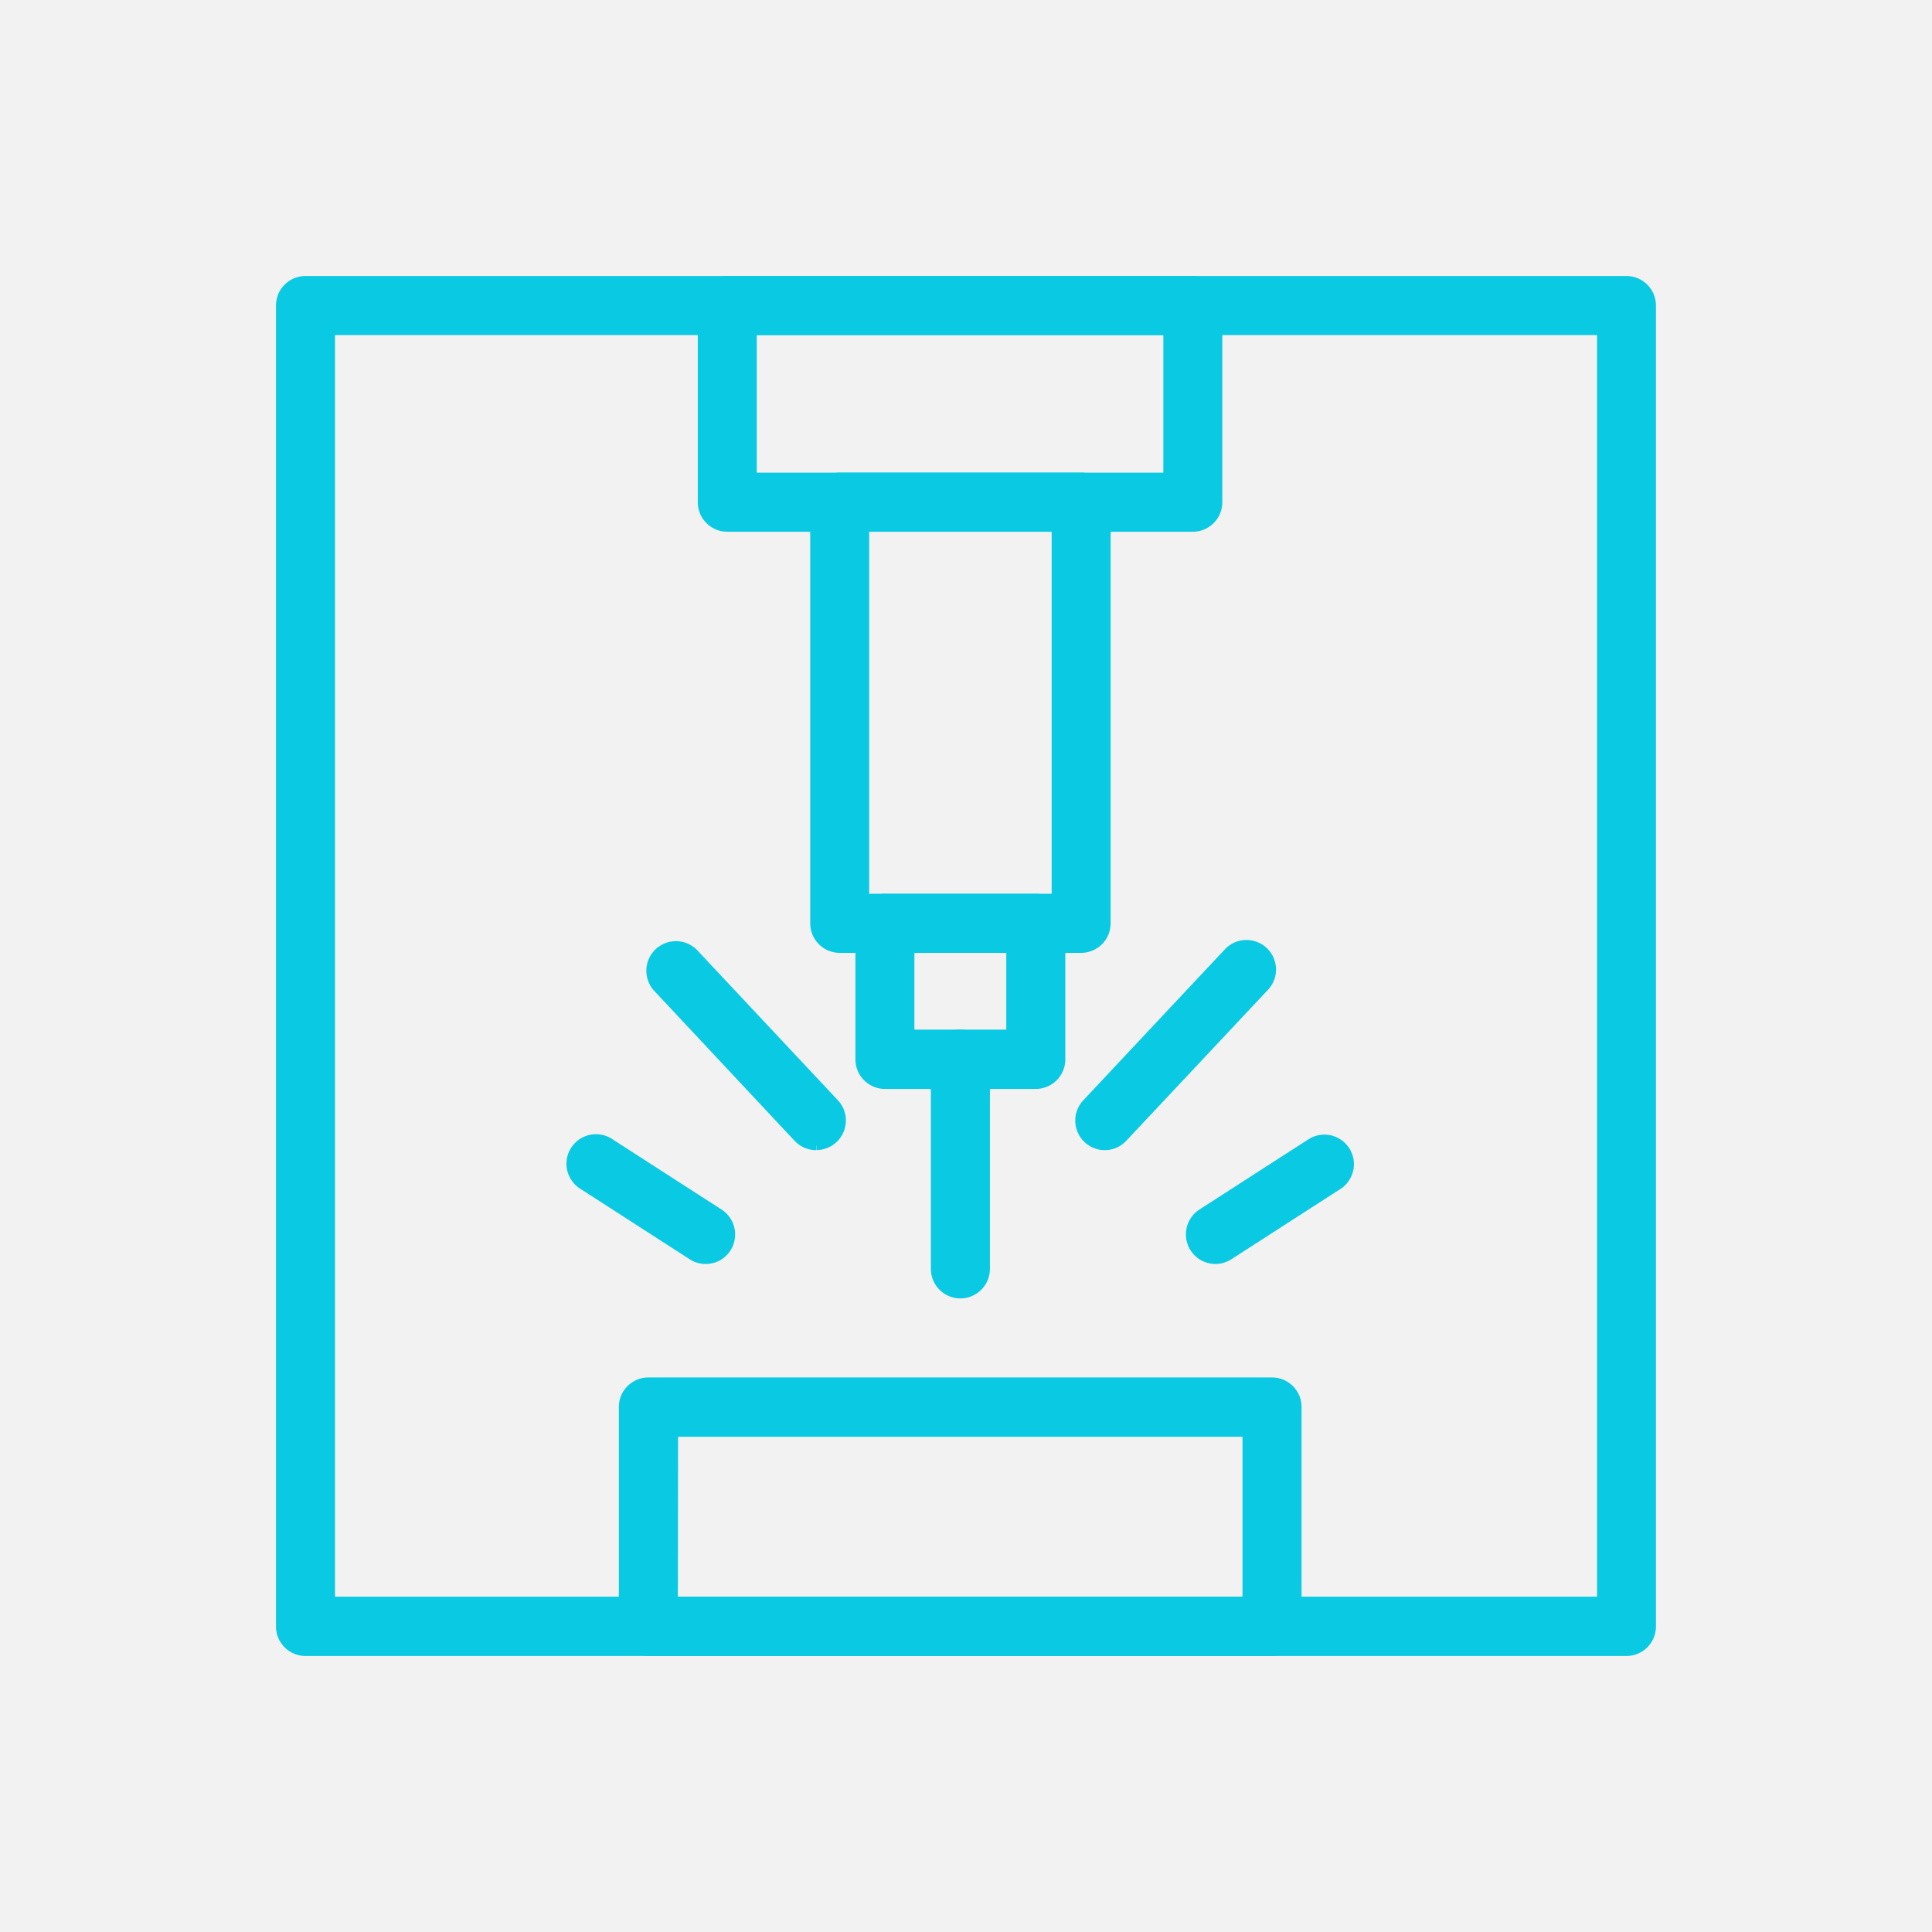 <svg xmlns="http://www.w3.org/2000/svg" width="35" height="35" viewBox="0 0 35 35"><g transform="translate(-14300 -4)"><rect width="35" height="35" transform="translate(14300 4)" fill="#f2f2f2"/><g transform="translate(9768.542 -3661.909)"><path d="M182.941,24.843H159.01a.452.452,0,0,1-.452-.452V.462a.452.452,0,0,1,.452-.453h23.931a.452.452,0,0,1,.452.453v23.93a.452.452,0,0,1-.452.452m-23.48-.9h23.028V.914H159.461Z" transform="translate(4377.983 3670.982)" fill="#0ac9e2"/><path d="M182.924,24.909H158.992a.535.535,0,0,1-.534-.535V.444a.535.535,0,0,1,.534-.535h23.931a.536.536,0,0,1,.534.535v23.93A.535.535,0,0,1,182.924,24.909ZM158.992.075a.37.37,0,0,0-.369.37v23.93a.369.369,0,0,0,.369.369h23.931a.369.369,0,0,0,.369-.369V.444a.37.37,0,0,0-.369-.37ZM182.555,24H159.361V.814h23.194Zm-23.028-.166h22.863V.979H159.527Z" transform="translate(4378 3671)" fill="#0ac9e2"/><path d="M181.319,40.245h-11.3a.452.452,0,0,1-.452-.452V35.82a.452.452,0,0,1,.452-.452h11.3a.452.452,0,0,1,.452.452v3.973a.452.452,0,0,1-.452.452m-10.846-.9h10.394V36.272H170.473Z" transform="translate(4373.186 3655.581)" fill="#0ac9e2"/><path d="M181.3,40.311H170a.535.535,0,0,1-.534-.535V35.8a.535.535,0,0,1,.534-.535h11.3a.535.535,0,0,1,.534.535v3.973A.535.535,0,0,1,181.3,40.311ZM170,35.434a.369.369,0,0,0-.369.369v3.973a.369.369,0,0,0,.369.369h11.3a.369.369,0,0,0,.369-.369V35.8a.369.369,0,0,0-.369-.369Zm10.929,3.972h-10.56V36.172h10.56Zm-10.394-.166h10.229v-2.9H170.539Z" transform="translate(4373.203 3655.598)" fill="#0ac9e2"/><path d="M180.99,4.476h-8.434a.452.452,0,0,1-.452-.453V.462a.452.452,0,0,1,.452-.453h8.434a.452.452,0,0,1,.452.453V4.024a.452.452,0,0,1-.452.453m-7.983-.9h7.531V.914h-7.531Z" transform="translate(4372.082 3670.982)" fill="#0ac9e2"/><path d="M180.973,4.542h-8.434A.535.535,0,0,1,172,4.006V.444a.535.535,0,0,1,.534-.535h8.434a.535.535,0,0,1,.534.535V4.006A.535.535,0,0,1,180.973,4.542ZM172.539.075a.37.37,0,0,0-.369.37V4.006a.37.37,0,0,0,.369.37h8.434a.37.37,0,0,0,.369-.37V.444a.37.37,0,0,0-.369-.37ZM180.6,3.637h-7.7V.814h7.7Zm-7.531-.166h7.365V.979h-7.365Z" transform="translate(4372.099 3671)" fill="#0ac9e2"/><path d="M180.529,14.854h-4.374a.452.452,0,0,1-.452-.453V6.773a.452.452,0,0,1,.452-.452h4.374a.452.452,0,0,1,.452.452V14.4a.452.452,0,0,1-.452.453m-3.923-.9h3.471V7.226h-3.471Z" transform="translate(4370.515 3668.233)" fill="#0ac9e2"/><path d="M180.512,14.921h-4.374a.535.535,0,0,1-.534-.535V6.756a.535.535,0,0,1,.534-.535h4.374a.535.535,0,0,1,.534.535v7.629A.535.535,0,0,1,180.512,14.921Zm-4.374-8.534a.369.369,0,0,0-.369.369v7.629a.37.37,0,0,0,.369.37h4.374a.37.37,0,0,0,.369-.37V6.756a.369.369,0,0,0-.369-.369Zm4.005,7.629h-3.637V7.126h3.637Zm-3.471-.166h3.306V7.291h-3.306Z" transform="translate(4370.532 3668.25)" fill="#0ac9e2"/><path d="M180.342,23.208h-2.734a.452.452,0,0,1-.452-.452V20.29a.452.452,0,0,1,.452-.452h2.734a.452.452,0,0,1,.452.452v2.465a.452.452,0,0,1-.452.452m-2.282-.9h1.831V20.742h-1.831Z" transform="translate(4369.882 3662.345)" fill="#0ac9e2"/><path d="M180.324,23.273H177.59a.535.535,0,0,1-.534-.535V20.273a.535.535,0,0,1,.534-.535h2.734a.535.535,0,0,1,.534.535v2.465A.535.535,0,0,1,180.324,23.273ZM177.59,19.9a.369.369,0,0,0-.369.369v2.465a.369.369,0,0,0,.369.369h2.734a.369.369,0,0,0,.369-.369V20.273a.369.369,0,0,0-.369-.369Zm2.365,2.465h-2V20.642h2Zm-1.831-.166h1.665v-1.4h-1.665Z" transform="translate(4369.899 3662.363)" fill="#0ac9e2"/><path d="M180.03,28.906a.452.452,0,0,1-.452-.452v-3.8a.452.452,0,1,1,.9,0v3.8a.452.452,0,0,1-.452.452" transform="translate(4368.827 3660.443)" fill="#0ac9e2"/><path d="M180.012,28.971a.535.535,0,0,1-.534-.535v-3.8a.534.534,0,1,1,1.069,0v3.8A.535.535,0,0,1,180.012,28.971Zm0-4.7a.369.369,0,0,0-.369.369v3.8a.369.369,0,1,0,.738,0v-3.8A.369.369,0,0,0,180.012,24.272Z" transform="translate(4368.844 3660.46)" fill="#0ac9e2"/><path d="M184.659,24.974a.453.453,0,0,1-.329-.763l2.553-2.722a.453.453,0,1,1,.658.622l-2.553,2.72a.451.451,0,0,1-.329.142" transform="translate(4366.811 3661.688)" fill="#0ac9e2"/><path d="M184.641,25.039a.536.536,0,0,1-.389-.9l2.553-2.722a.536.536,0,1,1,.779.735l-2.553,2.72A.536.536,0,0,1,184.641,25.039Zm2.553-3.627a.366.366,0,0,0-.269.116l-2.553,2.722a.369.369,0,1,0,.537.507l2.553-2.72a.372.372,0,0,0-.015-.524A.367.367,0,0,0,187.195,21.412Z" transform="translate(4366.828 3661.706)" fill="#0ac9e2"/><path d="M188.21,29.747a.453.453,0,0,1-.245-.833l1.975-1.273a.452.452,0,0,1,.489.761l-1.975,1.273a.451.451,0,0,1-.244.072" transform="translate(4365.264 3658.978)" fill="#0ac9e2"/><path d="M188.193,29.812h0a.536.536,0,0,1-.289-.985l1.976-1.273a.535.535,0,0,1,.579.9l-1.975,1.273A.533.533,0,0,1,188.193,29.812Zm1.975-2.179a.367.367,0,0,0-.2.059l-1.975,1.273a.37.37,0,0,0,.2.681v0a.368.368,0,0,0,.2-.059l1.975-1.273a.371.371,0,0,0,.111-.512A.367.367,0,0,0,190.167,27.634Z" transform="translate(4365.281 3658.995)" fill="#0ac9e2"/><path d="M173.43,24.972a.451.451,0,0,1-.329-.142l-2.549-2.723a.453.453,0,1,1,.658-.623l2.553,2.723a.453.453,0,0,1-.329.763" transform="translate(4372.813 3661.69)" fill="#0ac9e2"/><path d="M173.413,25.038a.536.536,0,0,1-.389-.168l-2.549-2.723a.536.536,0,0,1,.779-.736l2.553,2.723a.536.536,0,0,1-.023.756.531.531,0,0,1-.366.146V24.87a.366.366,0,0,0,.252-.1.371.371,0,0,0,.016-.523l-2.553-2.723a.37.37,0,0,0-.537.509l2.55,2.723a.37.37,0,0,0,.269.116Z" transform="translate(4372.83 3661.707)" fill="#0ac9e2"/><path d="M170.325,29.747a.451.451,0,0,1-.244-.072L168.106,28.4a.452.452,0,0,1,.489-.761l1.975,1.273a.453.453,0,0,1-.245.833" transform="translate(4373.914 3658.978)" fill="#0ac9e2"/><path d="M170.31,29.812h0a.532.532,0,0,1-.288-.085l-1.975-1.273a.535.535,0,1,1,.578-.9l1.975,1.273a.537.537,0,0,1,.16.74A.53.53,0,0,1,170.31,29.812Zm-1.976-2.179a.368.368,0,0,0-.31.17.371.371,0,0,0,.111.512l1.975,1.273a.367.367,0,0,0,.2.059h0a.365.365,0,0,0,.309-.17.371.371,0,0,0-.111-.511l-1.975-1.273A.367.367,0,0,0,168.333,27.634Z" transform="translate(4373.931 3658.995)" fill="#0ac9e2"/></g></g></svg>